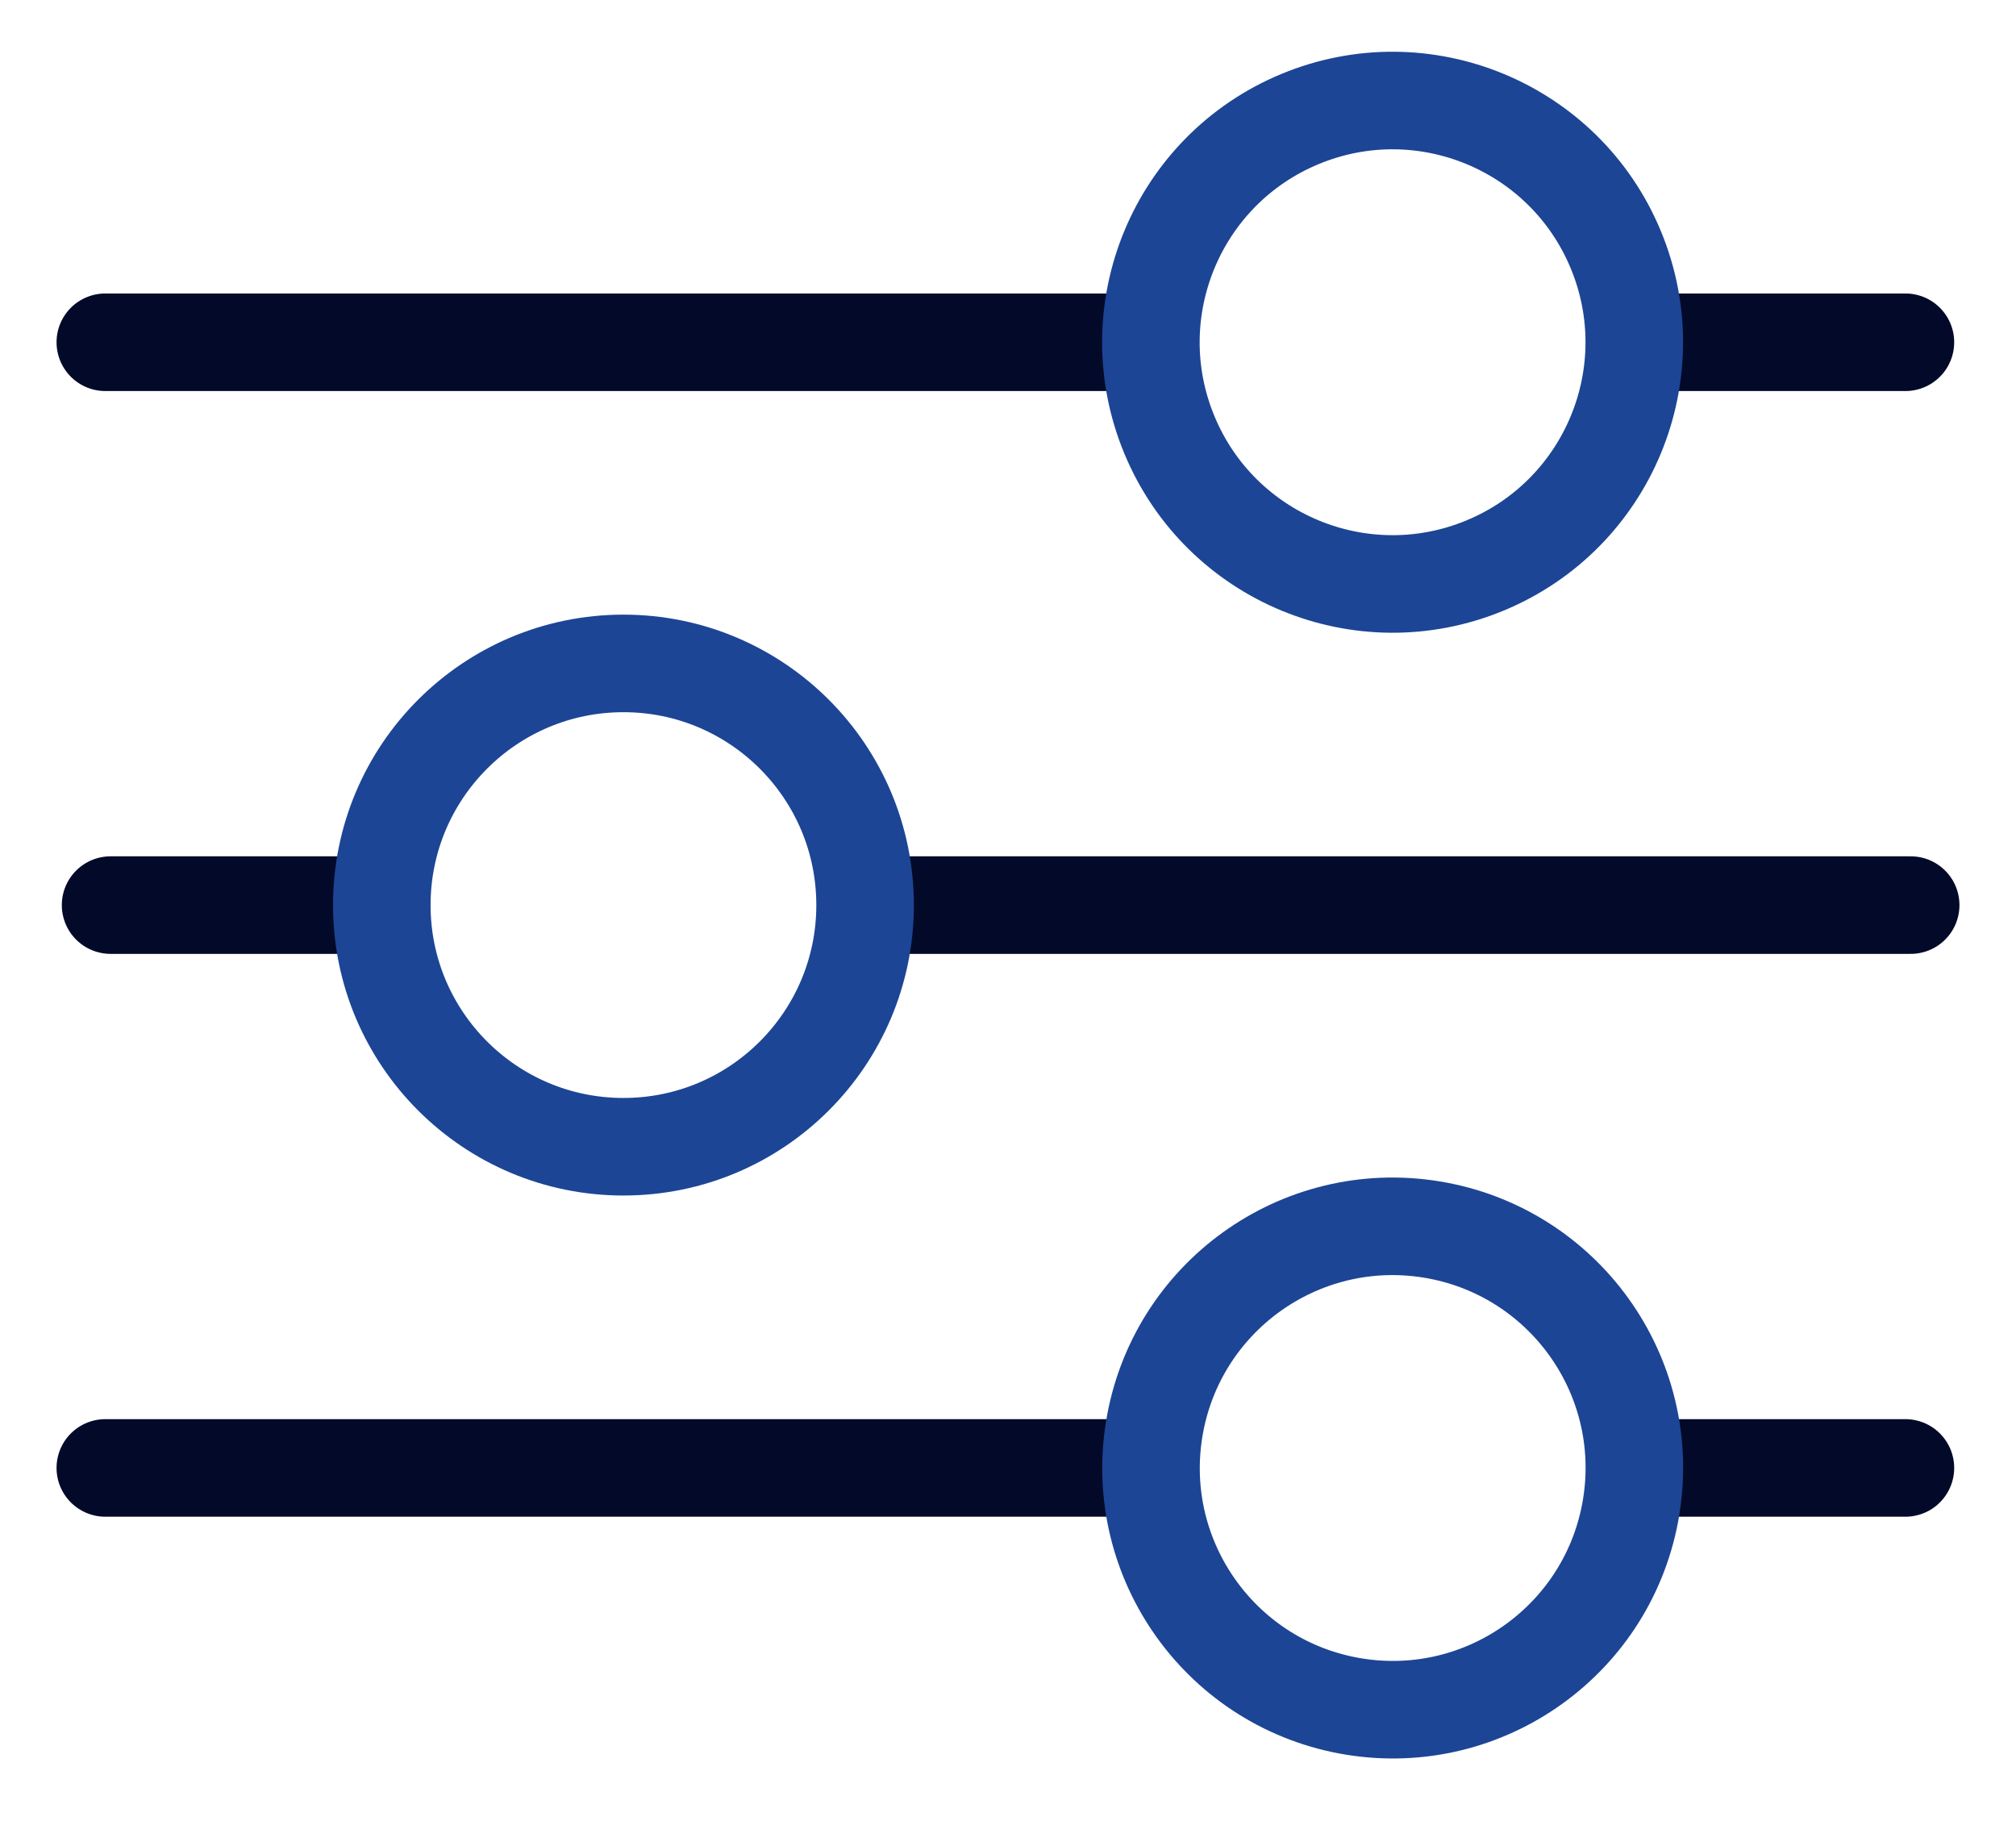 <svg width="62" height="56" viewBox="0 0 62 56" fill="none" xmlns="http://www.w3.org/2000/svg">
<path d="M26.965 27.833H58.761" stroke="#030928" stroke-width="3" stroke-miterlimit="10" stroke-linecap="round"/>
<path d="M3.401 27.833H11.162" stroke="#030928" stroke-width="3" stroke-miterlimit="10" stroke-linecap="round"/>
<path d="M19.174 35.264C23.278 35.264 26.605 31.937 26.605 27.833C26.605 23.729 23.278 20.401 19.174 20.401C15.069 20.401 11.742 23.729 11.742 27.833C11.742 31.937 15.069 35.264 19.174 35.264Z" stroke="#1C4595" stroke-width="3" stroke-miterlimit="10" stroke-linecap="round"/>
<path d="M35.035 10.525H3.239" stroke="#030928" stroke-width="3" stroke-miterlimit="10" stroke-linecap="round"/>
<path d="M58.599 10.525H50.838" stroke="#030928" stroke-width="3" stroke-miterlimit="10" stroke-linecap="round"/>
<path d="M45.671 17.39C49.463 15.82 51.264 11.473 49.693 7.681C48.123 3.889 43.776 2.088 39.984 3.659C36.192 5.23 34.391 9.577 35.962 13.369C37.532 17.16 41.88 18.961 45.671 17.39Z" stroke="#1C4595" stroke-width="3" stroke-miterlimit="10" stroke-linecap="round"/>
<path d="M35.035 45.141H3.239" stroke="#030928" stroke-width="3" stroke-miterlimit="10" stroke-linecap="round"/>
<path d="M58.599 45.141H50.838" stroke="#030928" stroke-width="3" stroke-miterlimit="10" stroke-linecap="round"/>
<path d="M50.166 46.334C50.824 42.283 48.073 38.466 44.022 37.808C39.97 37.15 36.153 39.901 35.495 43.953C34.838 48.004 37.589 51.821 41.64 52.479C45.691 53.136 49.509 50.385 50.166 46.334Z" stroke="#1C4595" stroke-width="3" stroke-miterlimit="10" stroke-linecap="round"/>
</svg>

